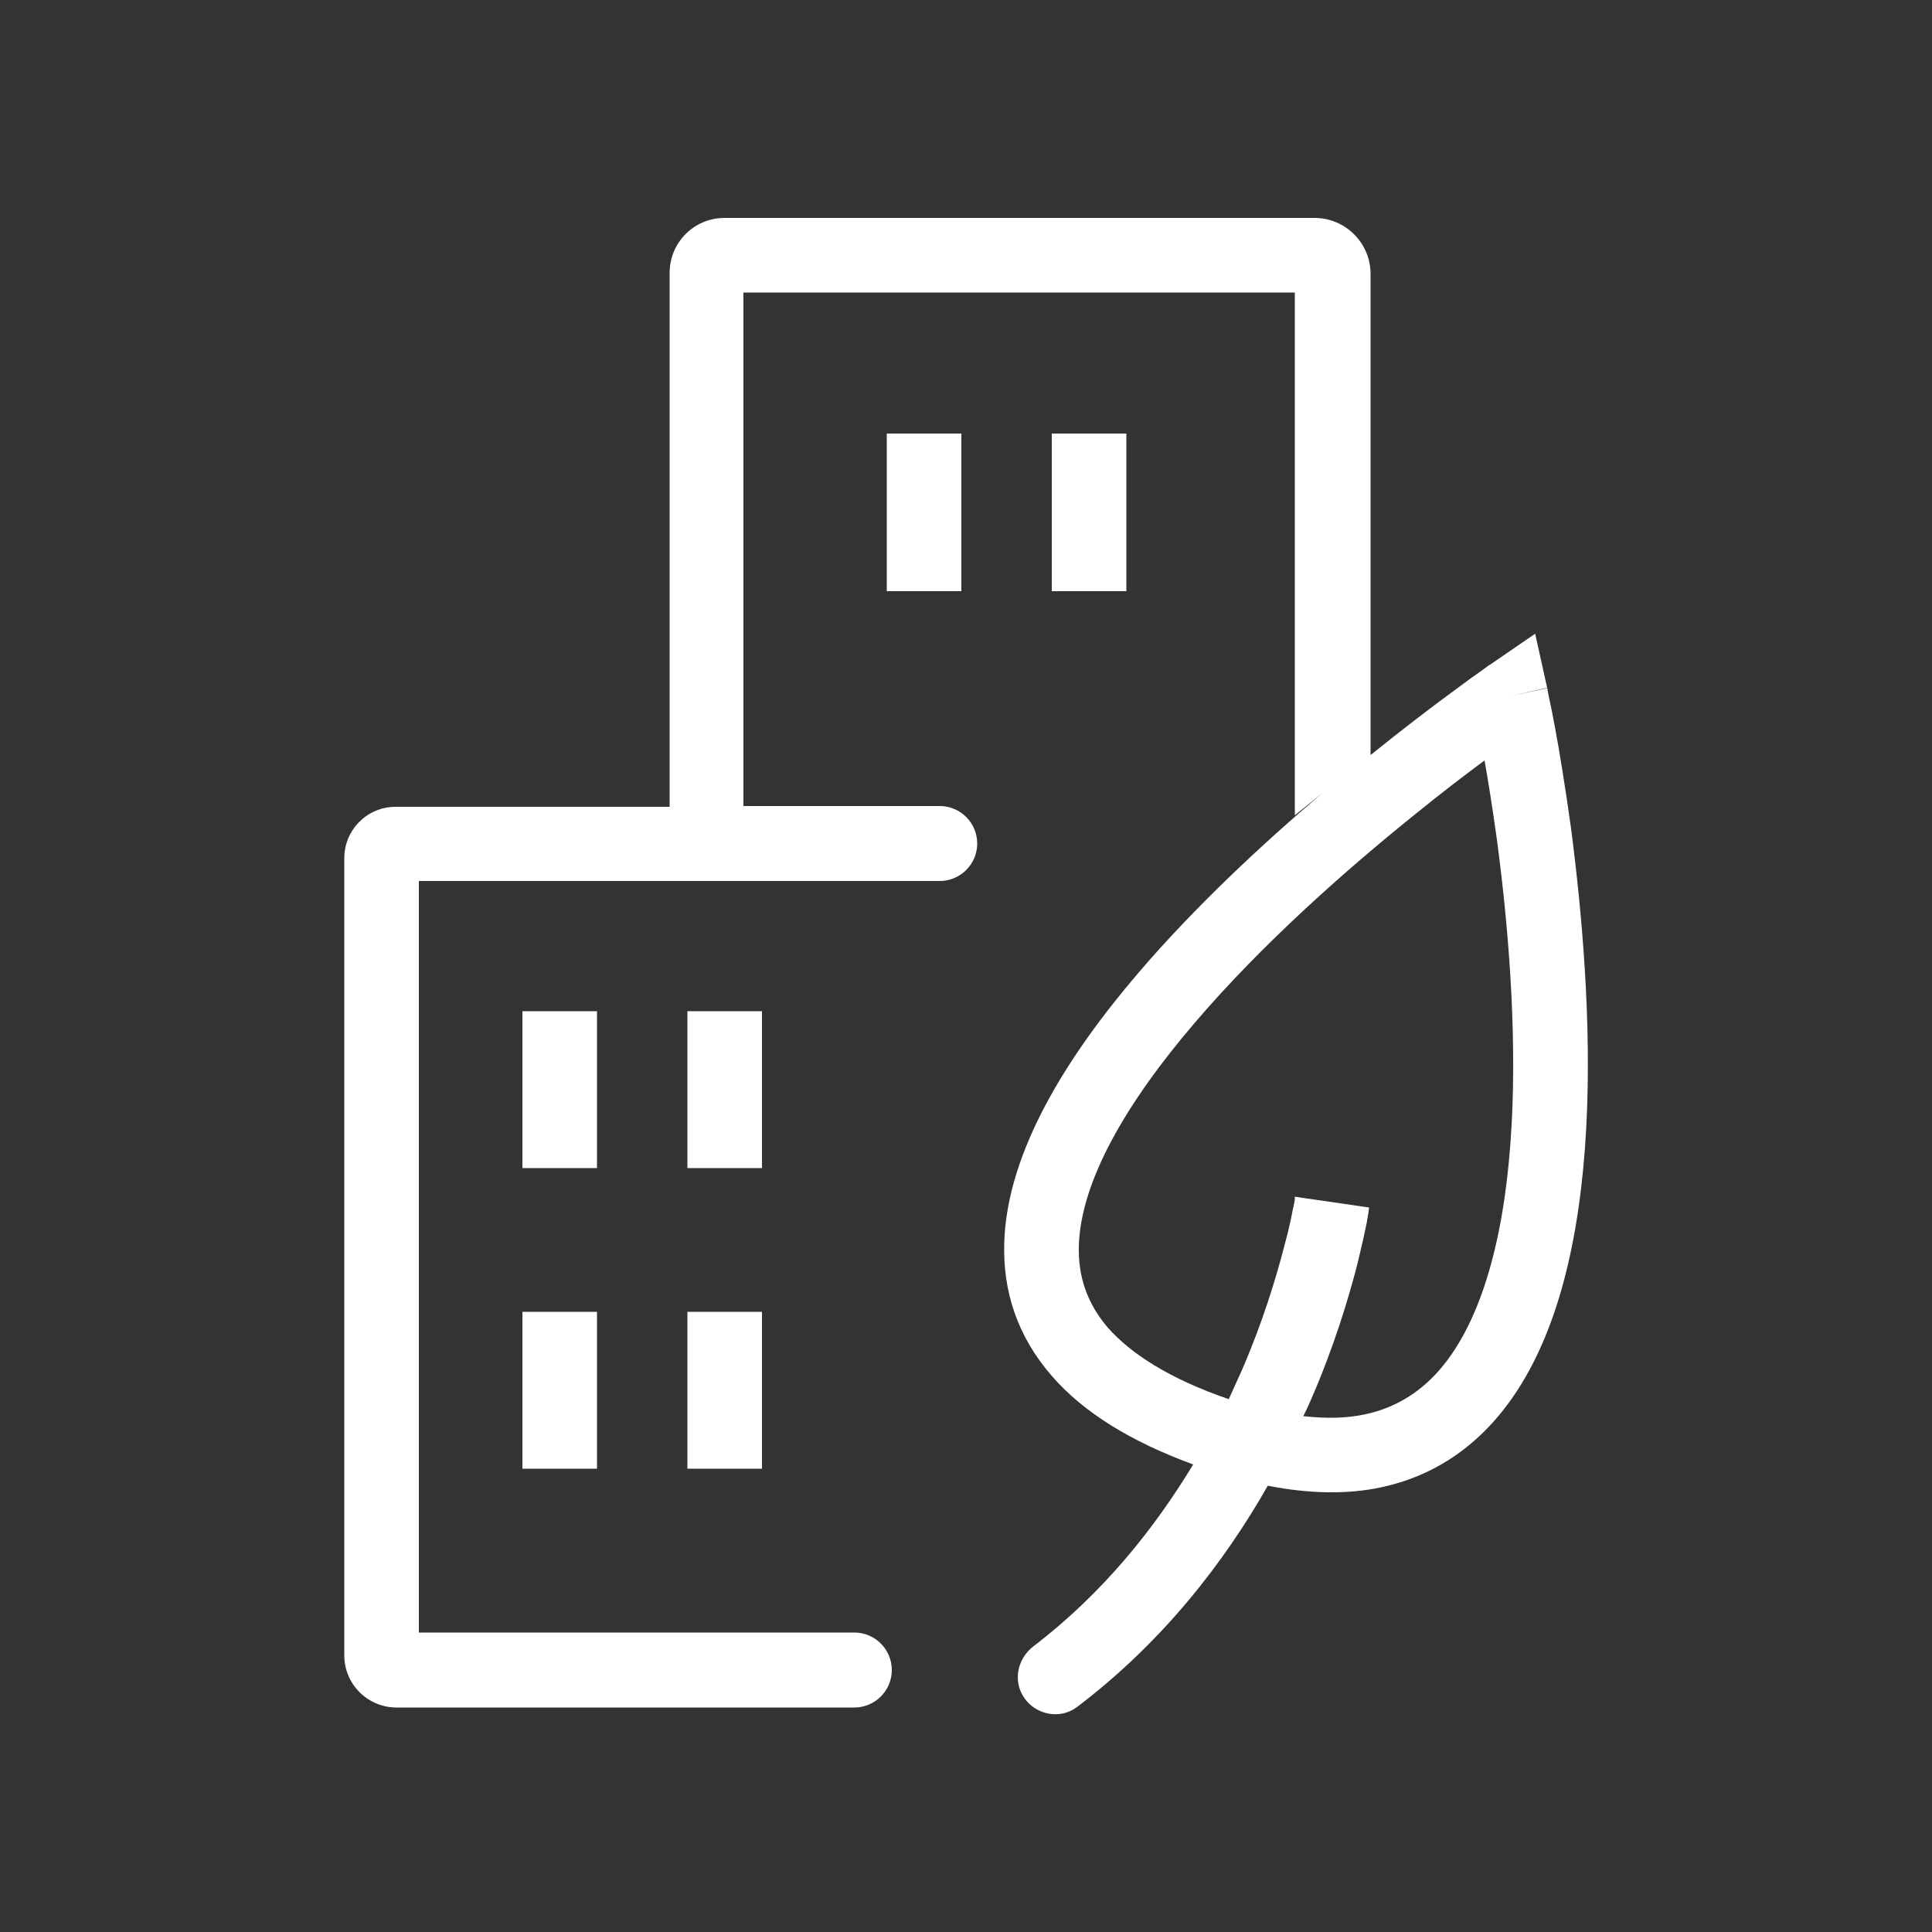 <?xml version="1.0" encoding="UTF-8"?>
<svg id="Livello_1" data-name="Livello 1" xmlns="http://www.w3.org/2000/svg" viewBox="0 0 50 50">
  <rect x="0" y="0" width="50" height="50" fill="#333333" stroke="none"/>
  <g id="Livello_1-2" data-name="Livello 1-2">
    <g>
      <path d="M40.66,21.45c-.15-1.08-.3-2-.42-2.64-.06-.32-.11-.58-.15-.75-.02-.09-.03-.16-.04-.2v-.05h-.01s-.94.2-.94.2c.63-.14.94-.21.94-.21l-.31-1.4-1.18.81.33.49-.33-.49h-.01s-.05.04-.05.04c0,0-.1.07-.18.13-.16.11-.38.27-.66.48-.55.4-1.31.98-2.18,1.68V7.09c0-.8-.65-1.45-1.45-1.45h-15.27c-.79,0-1.42.64-1.42,1.42v13.82h-7.09c-.74,0-1.33.6-1.33,1.33v20.63c0,.75.61,1.35,1.35,1.35h11.85c.53,0,.97-.43.97-.97h0c0-.53-.43-.97-.97-.97h-11.27v-19.45h13.48c.53,0,.97-.43.97-.97h0c0-.53-.43-.97-.97-.97h-5.08V7.57h14.27v13.53l.72-.58c-1.56,1.32-3.3,2.94-4.78,4.67-1.81,2.12-3.39,4.6-3.46,6.97-.04,1.24.33,2.42,1.24,3.46.82.94,2.04,1.69,3.65,2.28-1,1.65-2.33,3.33-4.14,4.71-.41.32-.53.89-.24,1.32h0c.3.45.93.58,1.37.25,2.23-1.69,3.82-3.76,4.94-5.73,1.07.21,2.06.23,2.94.04,1.31-.28,2.33-.98,3.1-1.93,1.5-1.85,2.05-4.64,2.2-7.34.15-2.75-.11-5.61-.39-7.77ZM39.12,29.11c-.14,2.62-.68,4.88-1.77,6.23-.52.64-1.18,1.08-2.01,1.26-.45.1-.99.12-1.61.05.07-.14.14-.29.2-.43.6-1.38.97-2.62,1.2-3.51.11-.45.19-.81.24-1.06.02-.13.04-.23.05-.3,0-.04.01-.06.01-.08v-.02h0l-.96-.14c-.64-.09-.96-.14-.96-.14h0v.07s-.02.14-.05.25c-.04.22-.11.55-.22.95-.21.81-.55,1.95-1.1,3.22-.11.24-.22.49-.34.75-1.57-.54-2.54-1.19-3.12-1.84-.56-.65-.78-1.35-.76-2.13.05-1.66,1.21-3.68,3-5.77,1.74-2.04,3.92-3.96,5.67-5.37.7-.57,1.33-1.05,1.83-1.42.1.56.21,1.26.32,2.05.28,2.1.52,4.83.38,7.4v-.02Z" fill="#fff" fill-rule="evenodd"/>
      <rect x="13.52" y="26.17" width="1.93" height="4.06" fill="#fff"/>
      <rect x="17.79" y="26.17" width="1.93" height="4.06" fill="#fff"/>
      <rect x="22.95" y="11.22" width="1.93" height="4.08" fill="#fff"/>
      <rect x="27.22" y="11.22" width="1.93" height="4.08" fill="#fff"/>
      <rect x="13.52" y="33.95" width="1.93" height="4.06" fill="#fff"/>
      <rect x="17.79" y="33.95" width="1.93" height="4.06" fill="#fff"/>
    </g>
  </g>
</svg>